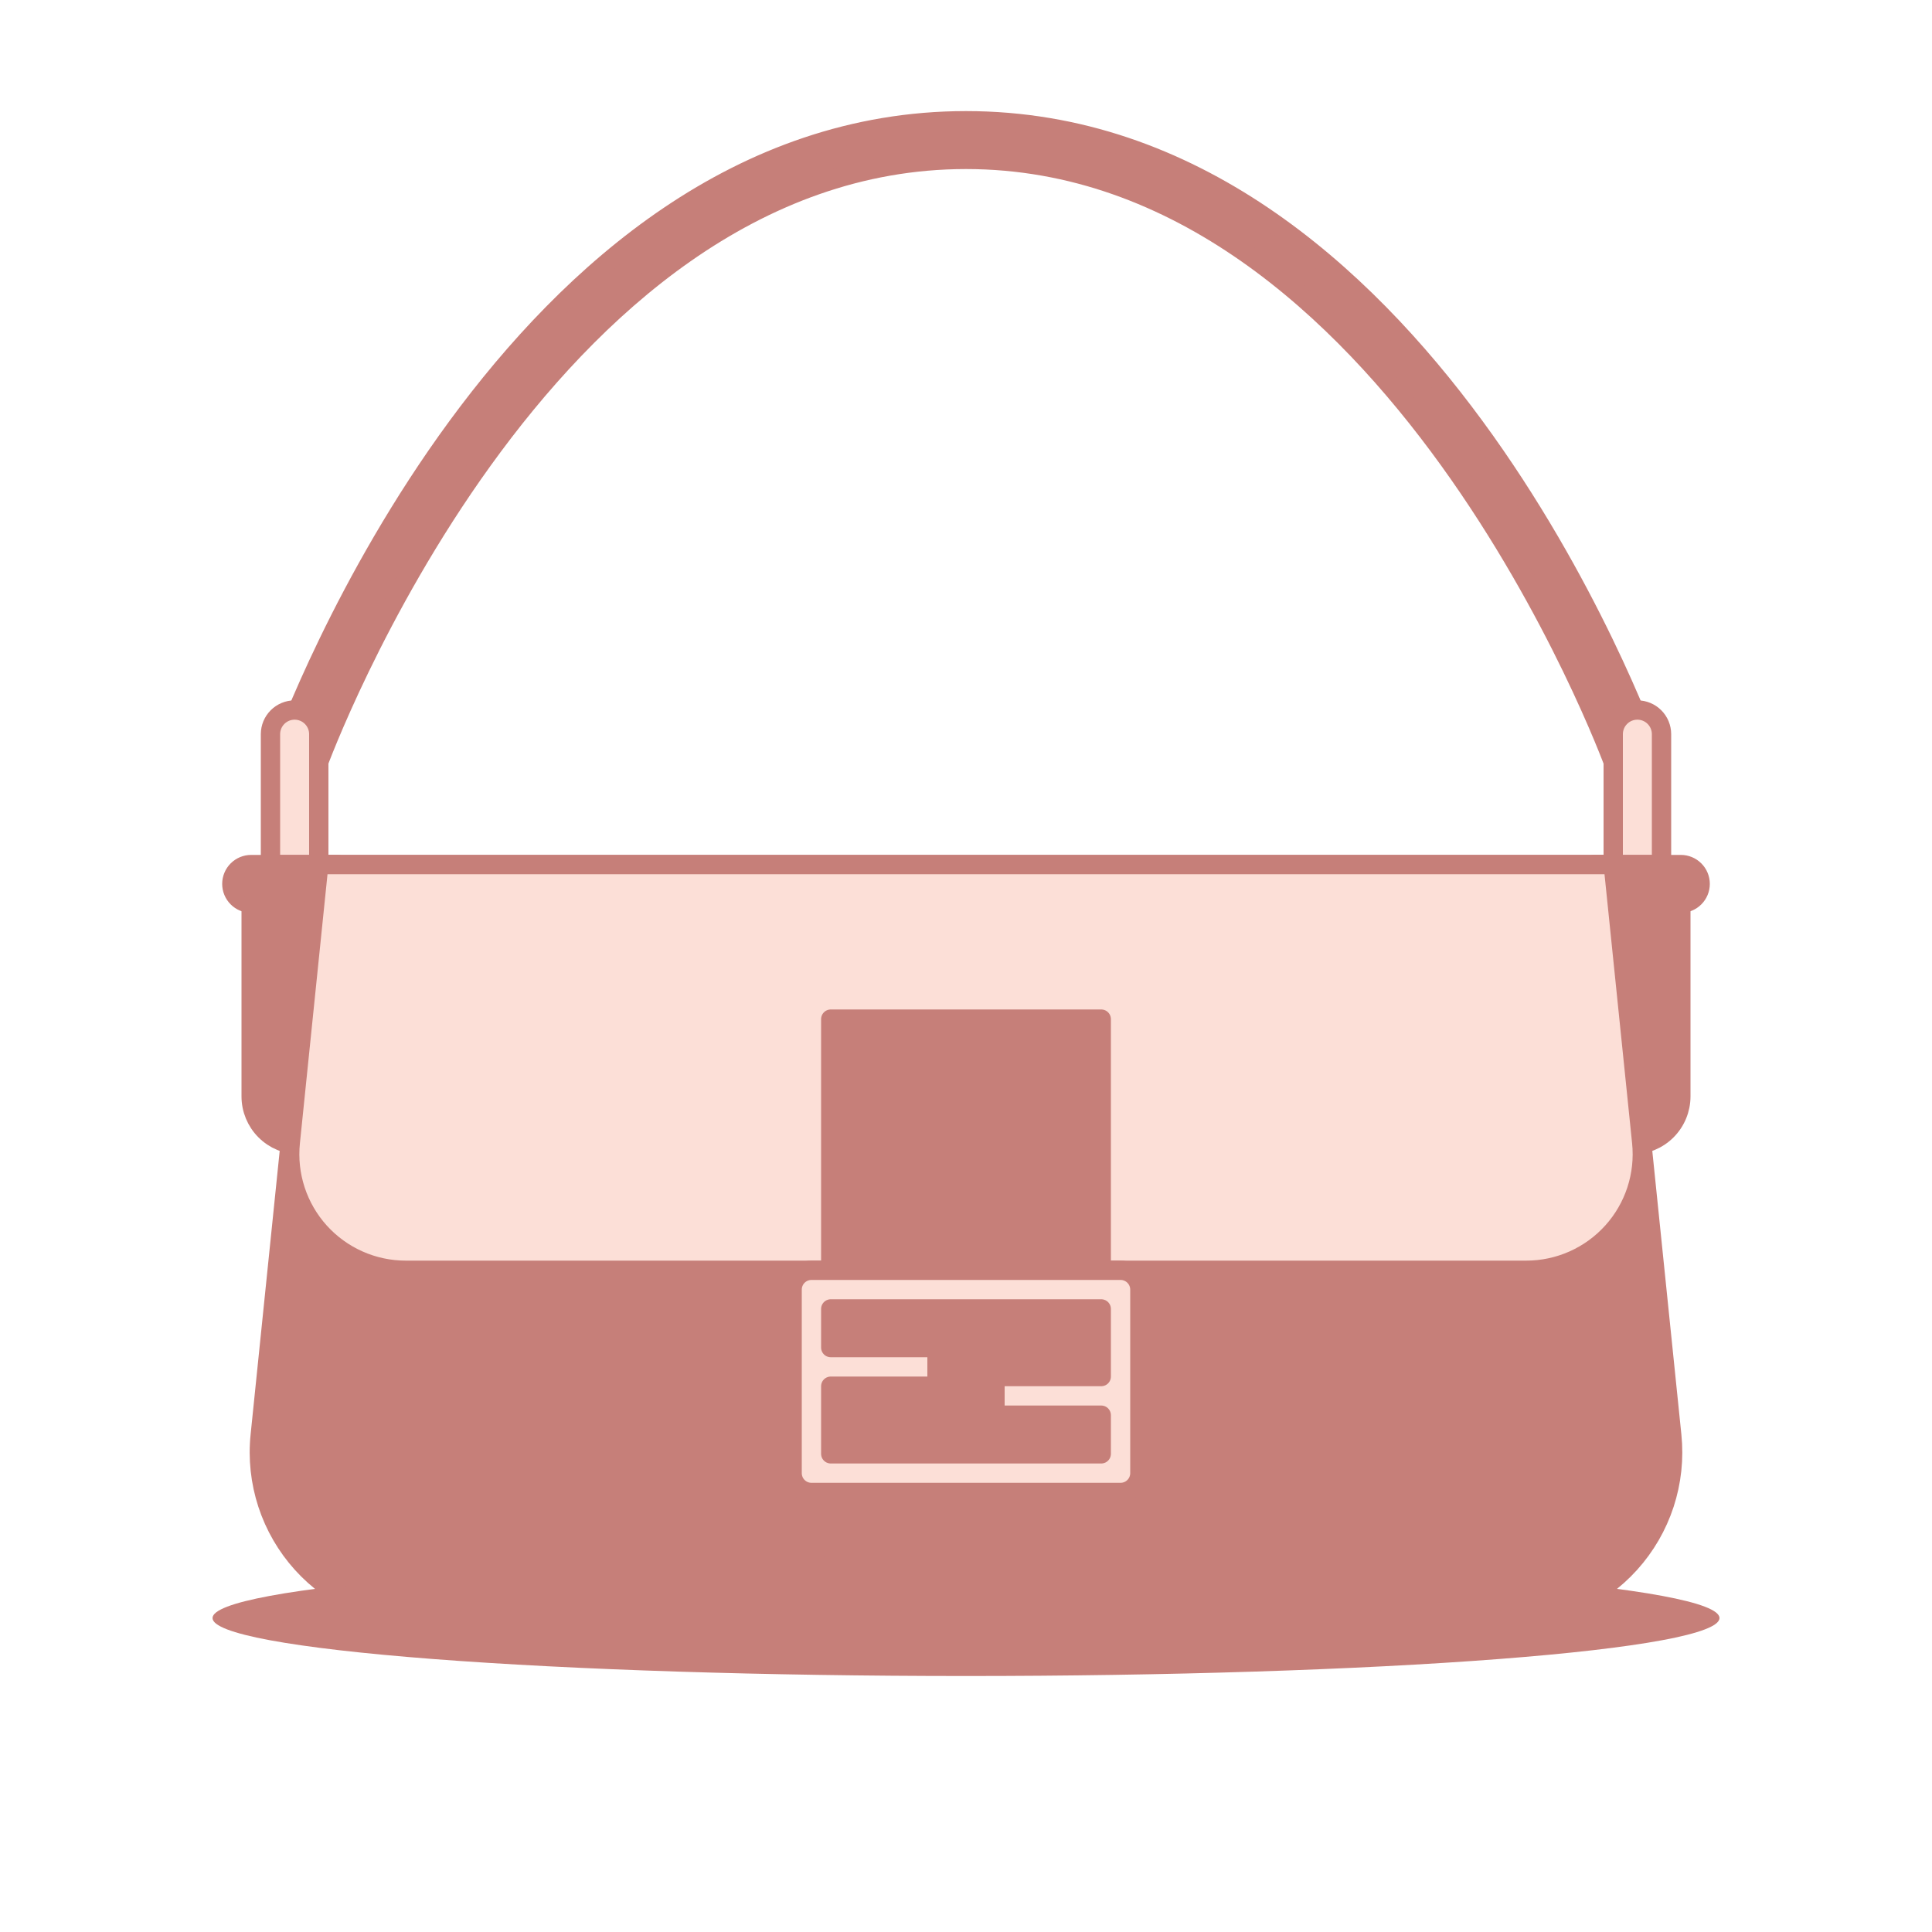 <svg width="300" height="300" viewBox="0 0 300 300" fill="none" xmlns="http://www.w3.org/2000/svg">
<path d="M33.001 251.25C33.001 253.637 45.328 255.926 67.269 257.614C89.211 259.302 118.971 260.25 150.001 260.25C181.031 260.25 210.791 259.302 232.732 257.614C254.674 255.926 267.001 253.637 267.001 251.25C267.001 248.863 254.674 246.574 232.732 244.886C210.791 243.198 181.031 242.25 150.001 242.25C118.971 242.25 89.211 243.198 67.269 244.886C45.328 246.574 33.001 248.863 33.001 251.25Z" fill="#C67F79"/>
<path d="M254.516 120.573C255.263 120.302 255.872 119.746 256.21 119.027C256.547 118.307 256.586 117.484 256.316 116.736C254.885 112.734 220.301 18.75 149.999 18.75C79.697 18.75 45.113 112.734 43.676 116.736C43.535 117.108 43.47 117.505 43.484 117.903C43.498 118.301 43.592 118.692 43.758 119.054C43.925 119.415 44.162 119.74 44.456 120.009C44.749 120.278 45.094 120.486 45.468 120.62C45.843 120.755 46.241 120.813 46.638 120.793C47.036 120.772 47.425 120.672 47.784 120.5C48.143 120.327 48.464 120.084 48.728 119.786C48.992 119.488 49.194 119.141 49.322 118.764C49.661 117.825 83.873 24.75 149.999 24.75C216.071 24.75 250.337 117.825 250.676 118.764C250.809 119.135 251.014 119.476 251.28 119.768C251.545 120.06 251.865 120.296 252.221 120.464C252.578 120.632 252.964 120.728 253.358 120.747C253.752 120.766 254.145 120.707 254.516 120.573Z" fill="#C67F79" stroke="#C67F79" stroke-width="3" stroke-linecap="round" stroke-linejoin="round"/>
<path d="M49.499 134.25H41.999V114C41.999 113.006 42.394 112.052 43.097 111.349C43.801 110.645 44.755 110.25 45.749 110.25C46.744 110.25 47.697 110.645 48.401 111.349C49.104 112.052 49.499 113.006 49.499 114V134.25Z" fill="#FCDFD7"/>
<path d="M49.499 134.25H41.999V114C41.999 113.006 42.394 112.052 43.097 111.349C43.801 110.645 44.755 110.25 45.749 110.25C46.744 110.25 47.697 110.645 48.401 111.349C49.104 112.052 49.499 113.006 49.499 114V134.25Z" stroke="#C67F79" stroke-width="3" stroke-linecap="round" stroke-linejoin="round"/>
<path d="M52.5 140.25H39C38.204 140.25 37.441 139.934 36.879 139.371C36.316 138.809 36 138.046 36 137.25C36 136.454 36.316 135.691 36.879 135.129C37.441 134.566 38.204 134.25 39 134.25H52.5V140.25Z" fill="#C67F79" stroke="#C67F79" stroke-width="3" stroke-linecap="round" stroke-linejoin="round"/>
<path d="M49.5 177.75H46.5C44.511 177.75 42.603 176.96 41.197 175.553C39.79 174.147 39 172.239 39 170.25V140.25H49.5V177.75Z" fill="#C67F79"/>
<path d="M49.5 177.75H46.5C44.511 177.75 42.603 176.96 41.197 175.553C39.79 174.147 39 172.239 39 170.25V140.25H49.5V177.75Z" stroke="#C67F79" stroke-width="3" stroke-linecap="round" stroke-linejoin="round"/>
<path d="M250.5 134.25H258V114C258 113.006 257.605 112.052 256.902 111.349C256.198 110.645 255.245 110.25 254.25 110.25C253.255 110.25 252.302 110.645 251.598 111.349C250.895 112.052 250.5 113.006 250.5 114V134.25Z" fill="#FCDFD7"/>
<path d="M250.5 134.25H258V114C258 113.006 257.605 112.052 256.902 111.349C256.198 110.645 255.245 110.25 254.25 110.25C253.255 110.25 252.302 110.645 251.598 111.349C250.895 112.052 250.5 113.006 250.5 114V134.25Z" stroke="#C67F79" stroke-width="3" stroke-linecap="round" stroke-linejoin="round"/>
<path d="M247.5 140.25H261C261.796 140.25 262.559 139.934 263.121 139.371C263.684 138.809 264 138.046 264 137.25C264 136.454 263.684 135.691 263.121 135.129C262.559 134.566 261.796 134.25 261 134.25H247.5V140.25Z" fill="#C67F79" stroke="#C67F79" stroke-width="3" stroke-linecap="round" stroke-linejoin="round"/>
<path d="M250.5 177.75H253.5C255.489 177.75 257.397 176.96 258.803 175.554C260.21 174.147 261 172.239 261 170.25V140.25H250.5V177.75Z" fill="#C67F79"/>
<path d="M250.5 177.75H253.5C255.489 177.75 257.397 176.96 258.803 175.554C260.21 174.147 261 172.239 261 170.25V140.25H250.5V177.75Z" stroke="#C67F79" stroke-width="3" stroke-linecap="round" stroke-linejoin="round"/>
<path d="M233.999 251.25C237.599 251.25 241.158 250.495 244.448 249.033C247.738 247.571 250.684 245.435 253.096 242.763C255.508 240.091 257.333 236.942 258.452 233.521C259.571 230.099 259.959 226.481 259.592 222.9L250.499 134.25H49.499L40.406 222.9C40.038 226.481 40.427 230.099 41.546 233.521C42.665 236.942 44.489 240.091 46.901 242.763C49.314 245.435 52.26 247.571 55.549 249.033C58.839 250.495 62.399 251.25 65.999 251.25H233.999Z" fill="#C67F79"/>
<path d="M233.999 251.25C237.599 251.25 241.158 250.495 244.448 249.033C247.738 247.571 250.684 245.435 253.096 242.763C255.508 240.091 257.333 236.942 258.452 233.521C259.571 230.099 259.959 226.481 259.592 222.9L250.499 134.25H49.499L40.406 222.9C40.038 226.481 40.427 230.099 41.546 233.521C42.665 236.942 44.489 240.091 46.901 242.763C49.314 245.435 52.26 247.571 55.549 249.033C58.839 250.495 62.399 251.25 65.999 251.25H233.999Z" stroke="#C67F79" stroke-width="3" stroke-linecap="round" stroke-linejoin="round"/>
<path d="M237.001 197.25C239.522 197.249 242.015 196.72 244.318 195.695C246.622 194.671 248.685 193.175 250.374 191.303C252.064 189.432 253.342 187.227 254.126 184.831C254.91 182.435 255.182 179.901 254.926 177.393L250.501 134.25H49.501L45.076 177.393C44.819 179.901 45.092 182.435 45.876 184.831C46.66 187.227 47.938 189.432 49.627 191.303C51.317 193.175 53.38 194.671 55.683 195.695C57.987 196.72 60.48 197.249 63.001 197.25H237.001Z" fill="#FCDFD7" stroke="#C67F79" stroke-width="3" stroke-linecap="round" stroke-linejoin="round"/>
<path d="M129 158.25H171V240.75H129V158.25Z" fill="#C67F79"/>
<path d="M129 158.25H171V240.75H129V158.25Z" stroke="#C67F79" stroke-width="3" stroke-linecap="round" stroke-linejoin="round"/>
<path d="M126 197.25C125.204 197.25 124.441 197.566 123.879 198.129C123.316 198.691 123 199.454 123 200.25V228.75C123 229.546 123.316 230.309 123.879 230.871C124.441 231.434 125.204 231.75 126 231.75H174C174.796 231.75 175.559 231.434 176.121 230.871C176.684 230.309 177 229.546 177 228.75V200.25C177 199.454 176.684 198.691 176.121 198.129C175.559 197.566 174.796 197.25 174 197.25H126ZM171 213.75H154.5V219.75H171V225.75H129V215.25H145.5V209.25H129V203.25H171V213.75Z" fill="#FCDFD7" stroke="#C67F79" stroke-width="3" stroke-linecap="round" stroke-linejoin="round"/>
</svg>
